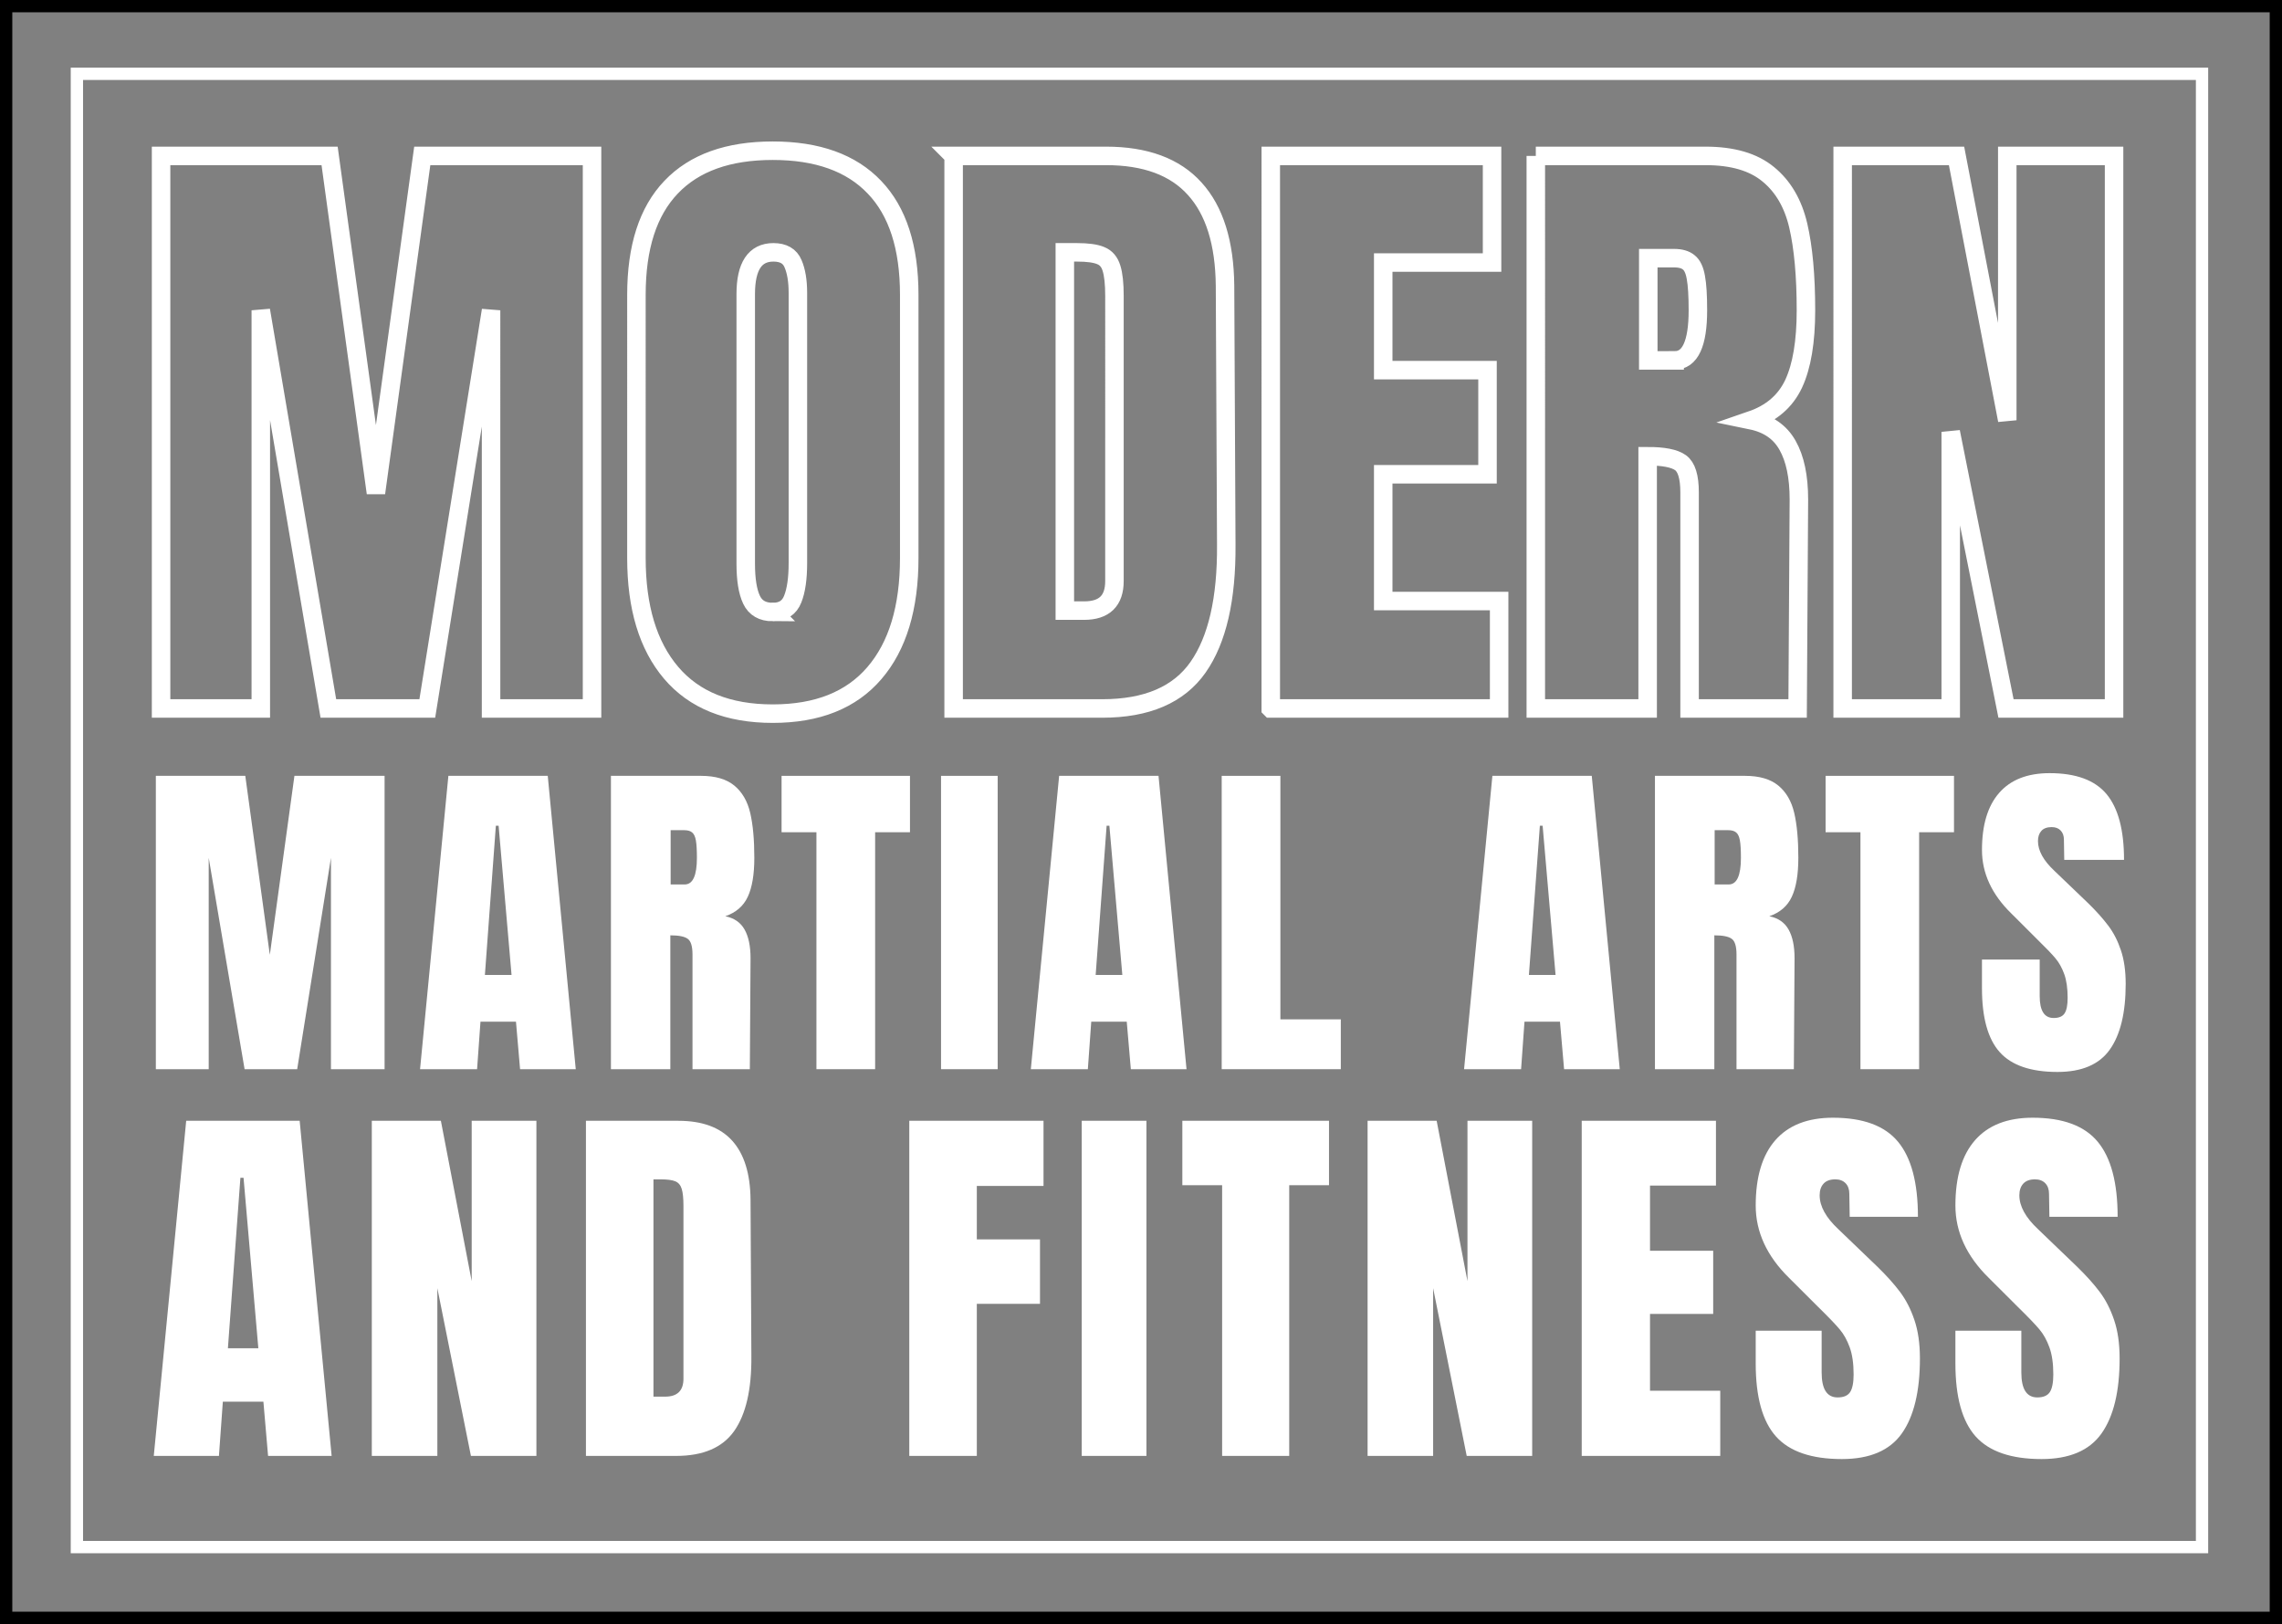<svg xmlns="http://www.w3.org/2000/svg" width="742" height="528" fill="none"><rect width="100%" height="100%" fill="#808080" stroke="none"/><path stroke="#fff" stroke-width="6.014" d="M52.374 230.344V50.688h54.797l15.068 109.588 15.062-109.589h55.203v179.657h-32.833V100.885l-20.734 129.459h-32.172L84.801 100.885v129.459H52.374Zm198.891 1.682c-14.505 0-25.516-4.427-33.042-13.276-7.526-8.854-11.286-21.297-11.286-37.333V95.828c0-15.453 3.76-27.115 11.286-34.98C225.749 52.949 236.76 49 251.265 49c14.5 0 25.515 3.948 33.042 11.849 7.557 7.864 11.333 19.526 11.333 34.98v85.588c0 16.171-3.776 28.651-11.333 37.432-7.527 8.786-18.542 13.177-33.042 13.177Zm0-33.042c3.234 0 5.396-1.396 6.484-4.187 1.125-2.792 1.688-6.703 1.688-11.745V95.219c0-3.917-.532-7.084-1.584-9.5-1.02-2.453-3.151-3.677-6.385-3.677-5.99 0-8.99 4.526-8.99 13.583v87.63c0 5.177.631 9.094 1.891 11.75 1.26 2.651 3.557 3.979 6.896 3.979Zm58.812-148.297h49.537c12.833 0 22.448 3.558 28.849 10.672 6.437 7.084 9.724 17.6 9.859 31.558l.406 84.109c.136 17.703-2.927 31.016-9.192 39.937-6.261 8.917-16.646 13.381-31.151 13.381h-48.308V50.688Zm42.438 147.839c6.567 0 9.854-3.198 9.854-9.599V96.24c0-4.021-.323-7.032-.969-9.042-.614-2.042-1.771-3.401-3.474-4.083-1.666-.714-4.239-1.073-7.713-1.073h-3.979v116.484h6.281Zm60.682 31.818V50.688h71.953v34.671h-35.391v34.985h33.912v33.854h-33.912v41.213h37.693v34.933h-74.255Zm86.177-179.656h55.208c8.782 0 15.573 1.99 20.375 5.973 4.834 3.948 8.084 9.516 9.756 16.698 1.666 7.183 2.499 16.36 2.499 27.526 0 10.177-1.328 18.131-3.984 23.849-2.656 5.688-7.25 9.651-13.786 11.901 5.448 1.12 9.38 3.844 11.797 8.167 2.447 4.323 3.677 10.182 3.677 17.568l-.412 67.974h-35.13v-70.271c0-5.037-.99-8.255-2.964-9.651-1.942-1.396-5.5-2.094-10.671-2.094v82.016h-36.365V50.688Zm45.146 66.489c5.036 0 7.557-5.432 7.557-16.292 0-4.765-.219-8.323-.661-10.672-.412-2.385-1.177-4.02-2.297-4.9-1.094-.922-2.693-1.38-4.802-1.38h-8.375v33.244h8.578Zm54.63 113.167V50.688h37.026l16.495 85.947V50.688h34.724v179.656h-35.136l-17.974-89.933v89.933H599.15Z"/><path fill="#fff" d="M650.217 342.082c3.844 4.292 10.104 6.438 18.771 6.438 7.916 0 13.588-2.422 17.021-7.271 3.442-4.844 5.166-11.969 5.166-21.375 0-4.219-.521-7.865-1.562-10.937-1.031-3.068-2.396-5.73-4.104-7.98-1.698-2.26-3.834-4.656-6.417-7.187l-11.104-10.646c-3.557-3.333-5.334-6.552-5.334-9.667 0-1.401.365-2.505 1.105-3.312.734-.818 1.843-1.229 3.333-1.229 1.26 0 2.24.369 2.937 1.104.709.739 1.063 1.739 1.063 3l.104 6.542h19.438c0-9.693-1.891-16.813-5.667-21.355-3.781-4.552-9.958-6.833-18.542-6.833-7.182 0-12.64 2.135-16.375 6.396-3.739 4.25-5.604 10.448-5.604 18.583 0 7.542 3.177 14.427 9.542 20.646l8.229 8.208c2.958 2.891 5.005 5.021 6.146 6.396 1.151 1.365 2.094 3.063 2.833 5.104.735 2.032 1.104 4.599 1.104 7.709 0 2.375-.333 4.062-1 5.062-.656 1-1.833 1.5-3.541 1.5-3.032 0-4.542-2.364-4.542-7.104v-11.896h-18.771v9.334c0 9.541 1.922 16.468 5.771 20.77Zm-599.544 5.542v-95.375h29.084l7.979 58.188 8-58.188h29.312v95.375h-17.437v-68.729l-10.98 68.729H79.528l-11.666-68.729v68.729H50.673Z"/><path fill="#fff" fill-rule="evenodd" d="m136.583 347.624 9.209-95.375h32.312l9.104 95.375h-18.104l-1.333-15.437h-11.542l-1.104 15.437h-18.542Zm21.084-30.646h8.666l-4.208-48.521h-.896l-3.562 48.521Zm70.271-64.729h-29.292v95.375h19.313v-43.521c2.734 0 4.614.375 5.645 1.125 1.042.74 1.563 2.432 1.563 5.084v37.312h18.646l.229-36.083c0-3.917-.646-7.021-1.938-9.313-1.291-2.302-3.385-3.75-6.27-4.333 3.468-1.193 5.906-3.302 7.312-6.333 1.417-3.042 2.125-7.261 2.125-12.667 0-5.917-.448-10.776-1.333-14.583-.891-3.818-2.615-6.782-5.167-8.896-2.557-2.11-6.167-3.167-10.833-3.167Zm-1.334 26.646c0 5.781-1.328 8.667-3.979 8.667h-4.562v-17.646h4.437c1.11 0 1.959.244 2.542.729.594.474 1.005 1.344 1.229 2.604.219 1.25.333 3.135.333 5.646Z" clip-rule="evenodd"/><path fill="#fff" d="M265.467 347.624v-77.042h-11.334v-18.333h41.75v18.333H284.55v77.042h-19.083Zm40.516-95.375v95.375H324.4v-95.375h-18.417Z"/><path fill="#fff" fill-rule="evenodd" d="m335.177 347.624 9.208-95.375h32.313l9.104 95.375h-18.104l-1.333-15.437h-11.542l-1.104 15.437h-18.542Zm21.083-30.646h8.667l-4.208-48.521h-.896l-3.563 48.521Z" clip-rule="evenodd"/><path fill="#fff" d="M397.24 252.249v95.375h38.729v-16.208h-19.646v-79.167H397.24Z"/><path fill="#fff" fill-rule="evenodd" d="m476.047 347.624 9.208-95.375h32.312l9.105 95.375h-18.105l-1.333-15.437h-11.542l-1.104 15.437h-18.541Zm21.083-30.646h8.667l-4.209-48.521h-.896l-3.562 48.521Zm70.271-64.729h-29.292v95.375h19.313v-43.521c2.734 0 4.614.375 5.646 1.125 1.041.74 1.562 2.432 1.562 5.084v37.312h18.646l.229-36.083c0-3.917-.646-7.021-1.937-9.313-1.292-2.302-3.386-3.75-6.271-4.333 3.469-1.193 5.906-3.302 7.312-6.333 1.417-3.042 2.125-7.261 2.125-12.667 0-5.917-.448-10.776-1.333-14.583-.891-3.818-2.615-6.782-5.167-8.896-2.557-2.11-6.166-3.167-10.833-3.167Zm-1.333 26.646c0 5.781-1.329 8.667-3.98 8.667h-4.562v-17.646h4.437c1.11 0 1.959.244 2.542.729.594.474 1.005 1.344 1.229 2.604.219 1.25.334 3.135.334 5.646Z" clip-rule="evenodd"/><path fill="#fff" d="M604.93 347.624v-77.042h-11.334v-18.333h41.75v18.333h-11.333v77.042H604.93Z"/><path fill="#fff" fill-rule="evenodd" d="m50 473.359 10.542-108.958h36.895l10.396 108.958H87.167l-1.521-17.625H72.458l-1.27 17.625H50Zm24.104-35H84l-4.813-55.437h-1.02l-4.063 55.437Z" clip-rule="evenodd"/><path fill="#fff" d="M120.894 364.401v108.958h21.313v-54.542l10.916 54.542h21.292V364.401h-21.042v52.146l-10.021-52.146h-22.458Z"/><path fill="#fff" fill-rule="evenodd" d="M190.52 364.401h30.063c7.776 0 13.609 2.161 17.5 6.479 3.885 4.307 5.875 10.687 5.958 19.146l.271 51c.083 10.739-1.781 18.812-5.584 24.229-3.807 5.406-10.104 8.104-18.895 8.104H190.52V364.401Zm25.75 89.687c3.969 0 5.958-1.942 5.958-5.833v-56.188c0-2.458-.187-4.296-.562-5.52-.375-1.235-1.078-2.063-2.104-2.48-1.016-.416-2.578-.625-4.688-.625h-2.396v70.646h3.792Z" clip-rule="evenodd"/><path fill="#fff" d="M295.657 364.401v108.958h21.959v-49.458h20.541v-20.938h-20.541v-17.375h21.687v-21.187h-43.646Zm56.071 108.958V364.401h21.042v108.958h-21.042Zm45.653-88.021v88.021h21.813v-88.021h12.937v-20.937h-47.687v20.937h12.937Zm47.295 88.021V364.401h22.458l10.021 52.146v-52.146h21.042v108.958h-21.292l-10.917-54.542v54.542h-21.312Zm69.626-108.958v108.958h45.042v-21.187H536.51v-24.98h20.542v-20.541H536.51v-21.188h21.438v-21.062h-43.646Zm84.594 109.979c-9.89 0-17.036-2.448-21.437-7.354-4.391-4.917-6.584-12.823-6.584-23.729v-10.646h21.438v13.562c0 5.417 1.729 8.125 5.187 8.125 1.943 0 3.297-.567 4.063-1.708.76-1.151 1.146-3.073 1.146-5.771 0-3.552-.427-6.49-1.271-8.812-.849-2.334-1.932-4.276-3.25-5.834-1.307-1.567-3.646-4.005-7.021-7.312l-9.396-9.375c-7.265-7.11-10.896-14.969-10.896-23.584 0-9.302 2.131-16.385 6.396-21.25 4.276-4.859 10.511-7.291 18.709-7.291 9.802 0 16.859 2.604 21.166 7.812 4.318 5.198 6.479 13.328 6.479 24.396h-22.187l-.125-7.479c0-1.443-.406-2.583-1.208-3.417-.808-.844-1.928-1.271-3.355-1.271-1.698 0-2.968.469-3.812 1.396-.849.933-1.271 2.198-1.271 3.792 0 3.557 2.031 7.239 6.104 11.042l12.667 12.166c2.958 2.875 5.406 5.604 7.354 8.188 1.943 2.583 3.505 5.635 4.688 9.146 1.192 3.5 1.791 7.661 1.791 12.479 0 10.739-1.969 18.875-5.896 24.416-3.932 5.542-10.427 8.313-19.479 8.313Zm43.496-7.354c4.401 4.906 11.547 7.354 21.438 7.354 9.052 0 15.547-2.771 19.479-8.313 3.927-5.541 5.896-13.677 5.896-24.416 0-4.818-.599-8.979-1.792-12.479-1.182-3.511-2.745-6.563-4.687-9.146-1.948-2.584-4.396-5.313-7.355-8.188l-12.666-12.166c-4.073-3.803-6.104-7.485-6.104-11.042 0-1.594.422-2.859 1.27-3.792.844-.927 2.115-1.396 3.813-1.396 1.427 0 2.547.427 3.354 1.271.802.834 1.208 1.974 1.208 3.417l.125 7.479h22.188c0-11.068-2.161-19.198-6.479-24.396-4.307-5.208-11.365-7.812-21.167-7.812-8.198 0-14.432 2.432-18.708 7.291-4.266 4.865-6.396 11.948-6.396 21.25 0 8.615 3.63 16.474 10.896 23.584l9.396 9.375c3.375 3.307 5.713 5.745 7.02 7.312 1.318 1.558 2.402 3.5 3.25 5.834.844 2.322 1.271 5.26 1.271 8.812 0 2.698-.385 4.62-1.146 5.771-.765 1.141-2.119 1.708-4.062 1.708-3.458 0-5.188-2.708-5.188-8.125v-13.562h-21.437v10.646c0 10.906 2.193 18.812 6.583 23.729Z"/><path fill="#fff" fill-rule="evenodd" d="M714 26H27v475h687V26ZM23 22v483h695V22H23Z" clip-rule="evenodd"/><path fill="#000" fill-rule="evenodd" d="M738 4H4v520h734V4ZM0 0v528h742V0H0Z" clip-rule="evenodd"/></svg>